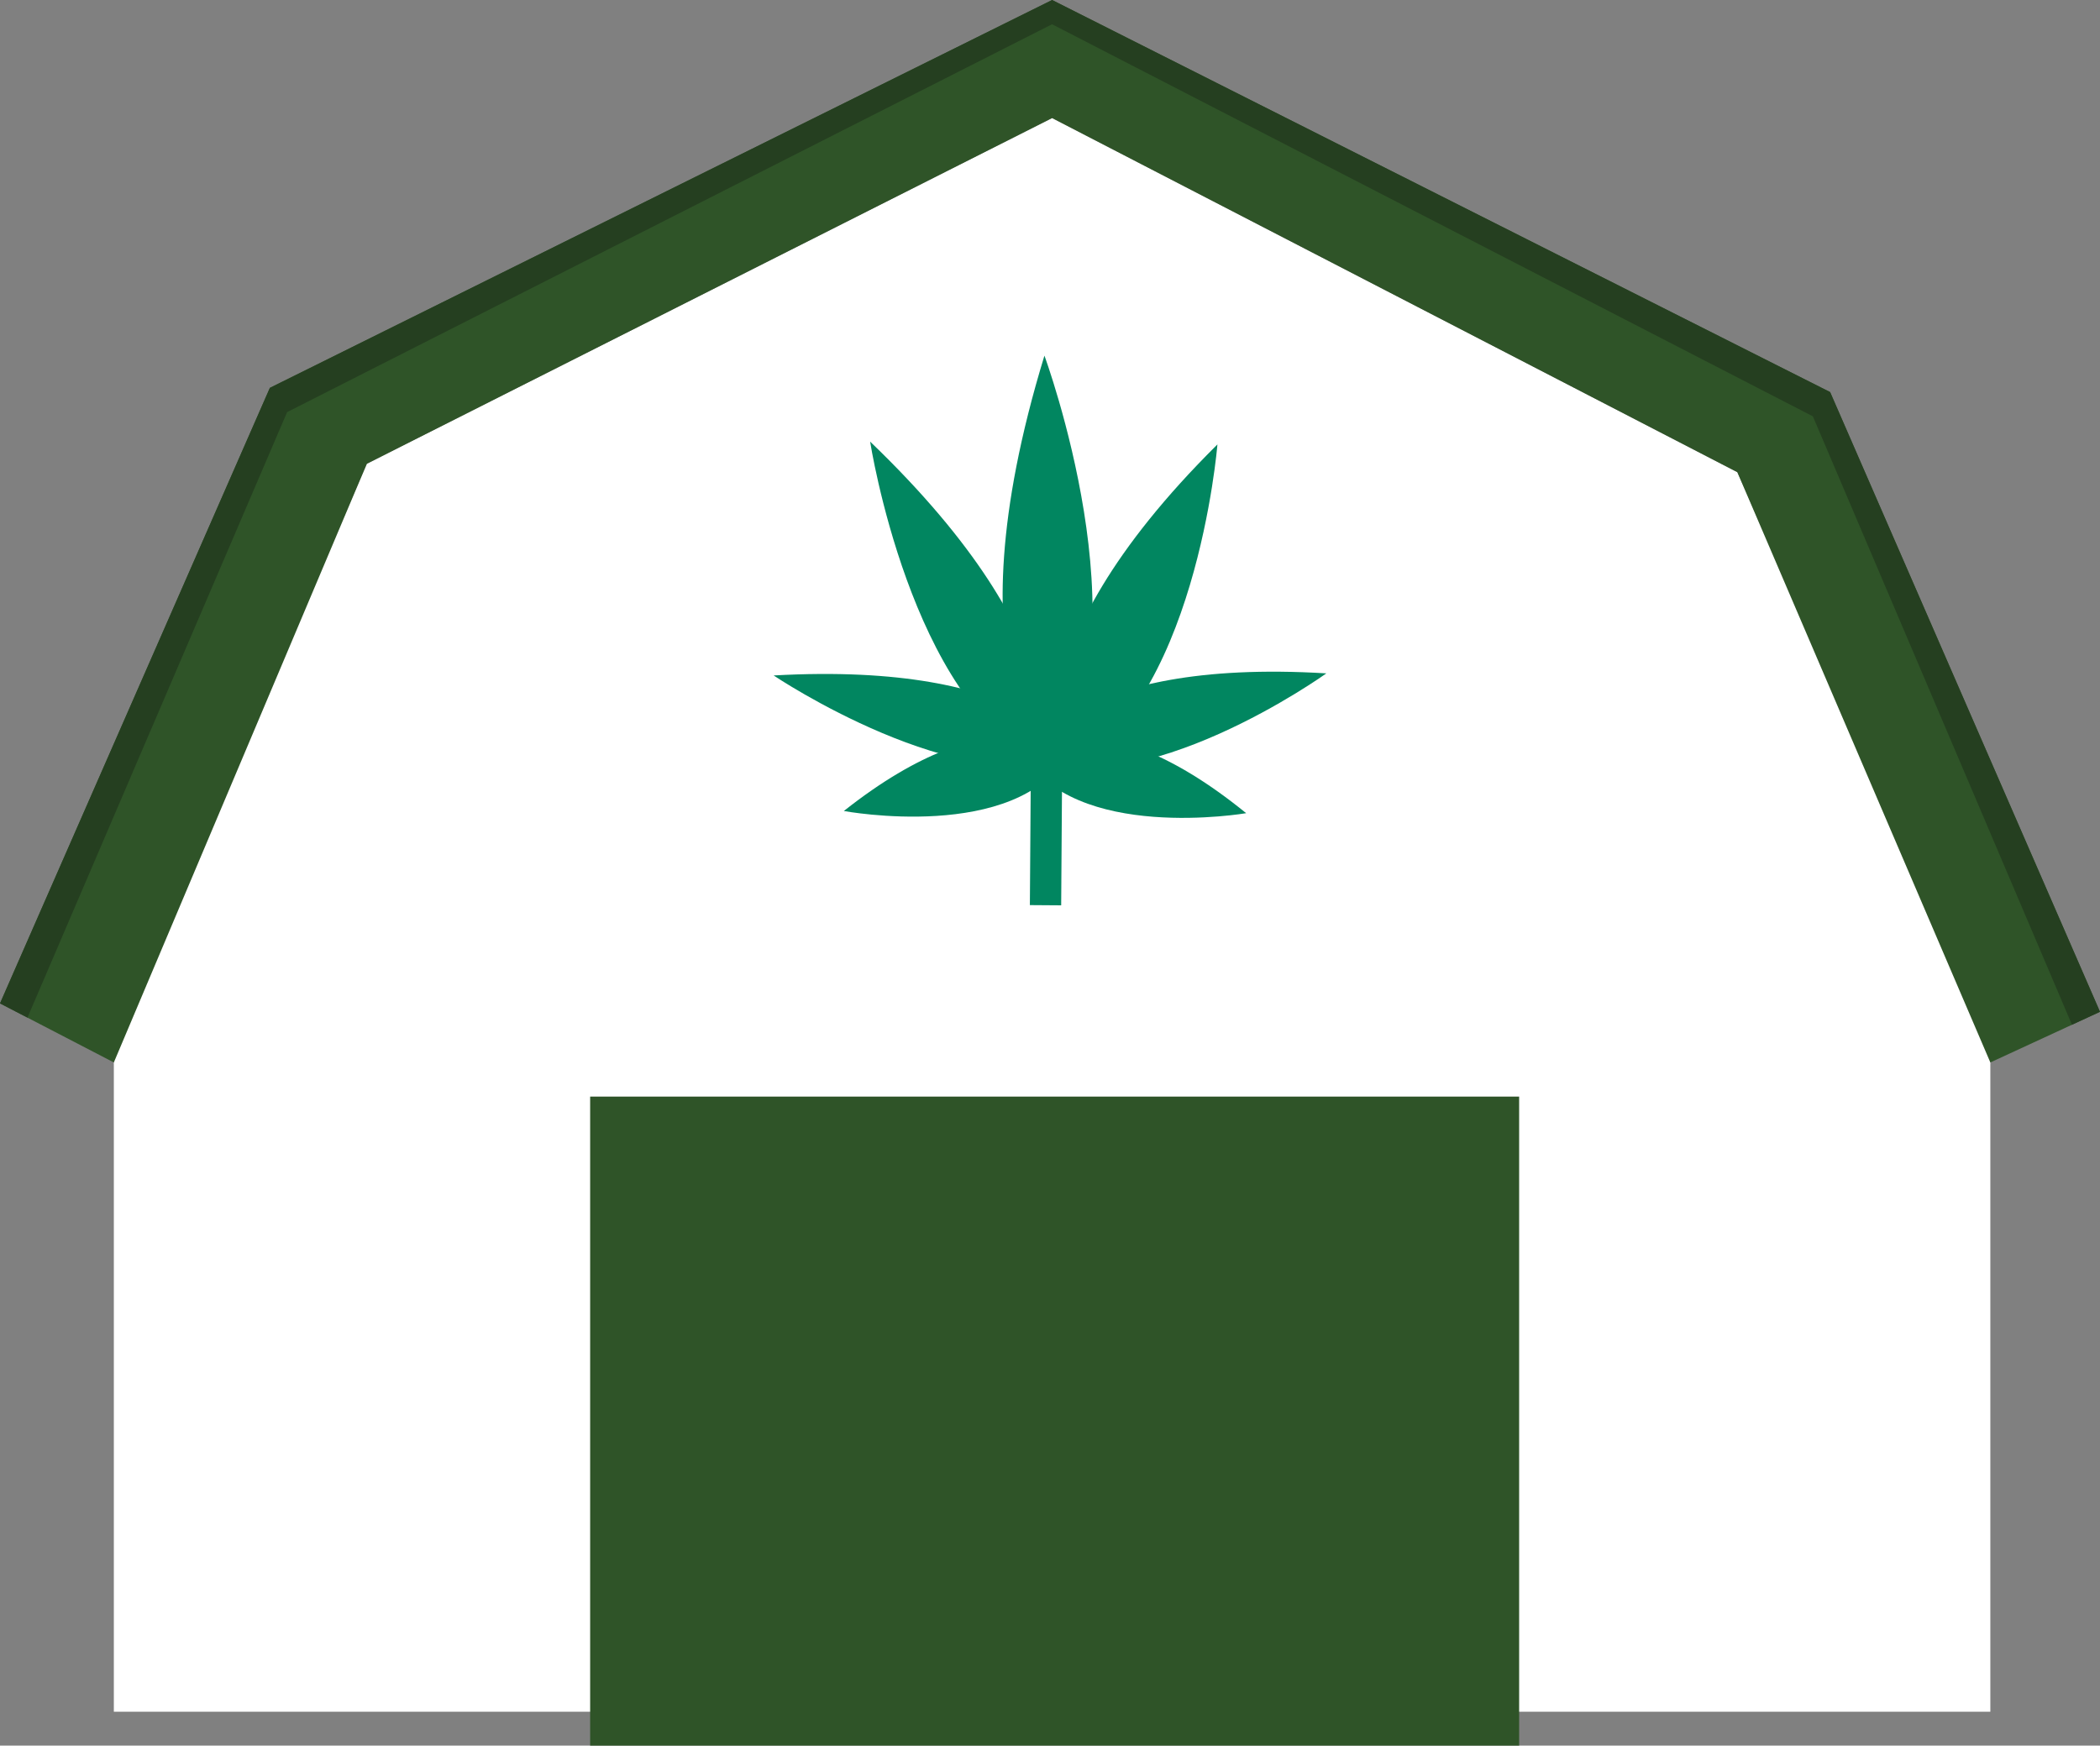 <?xml version="1.0" encoding="UTF-8"?>
<svg id="Layer_1" data-name="Layer 1" xmlns="http://www.w3.org/2000/svg" viewBox="0 0 432.03 359.19">
  <rect x="0" y="0" width="432.03" height="359.19" fill="#808080" stroke="none"/>
  <defs>
    <style>
      .cls-1 {
        fill: #018660;
      }

      .cls-1, .cls-2, .cls-3, .cls-4 {
        stroke-width: 0px;
      }

      .cls-2 {
        fill: #2f5428;
      }

      .cls-3 {
        fill: #fff;
      }

      .cls-4 {
        fill: #253f20;
      }
    </style>
  </defs>
  <g>
    <polygon class="cls-3" points="357.42 97.16 216.45 24.29 75.47 95.43 23.42 215.14 23.42 352.22 409.47 352.22 409.47 215.14 357.42 97.16"/>
    <g>
      <polygon class="cls-2" points="23.42 218.62 0 206.47 55.52 79.81 216.45 0 376.51 80.68 432.03 208.2 409.47 218.62 357.42 97.16 216.45 24.29 75.47 95.43 23.42 218.62"/>
      <polygon class="cls-4" points="59.07 84.8 216.44 4.99 372.96 85.67 426.26 210.86 432.03 208.2 376.51 80.68 216.45 0 55.52 79.81 0 206.47 5.65 209.4 59.07 84.8"/>
    </g>
    <rect class="cls-2" x="121.41" y="225.65" width="191.12" height="133.54"/>
  </g>
  <g>
    <path class="cls-1" d="m216.59,157.59s-22.03-17.92-1.72-84.41c0,0,21.08,57.26,1.72,84.41Z"/>
    <path class="cls-1" d="m250.46,91.45s-4.42,54.62-32.08,67.64c0,0-12.06-23.87,32.08-67.64"/>
    <path class="cls-1" d="m179.01,90.87s8.31,53.48,35.07,66.13c0,0,9.4-23.42-35.07-66.13"/>
    <path class="cls-1" d="m159.16,138.99s38.65,26,62.3,16.6c0,0-9.3-19.57-62.3-16.6"/>
    <path class="cls-1" d="m272.87,138.56s-38.13,27.38-62.09,17.39c0,0,8.84-20.64,62.09-17.39"/>
    <path class="cls-1" d="m173.6,166.88s35.51,6.61,46.14-11.75c0,0-14.38-13.37-46.14,11.75"/>
    <path class="cls-1" d="m256.37,167.33s-35.6,6.11-45.97-12.4c0,0,14.57-13.17,45.97,12.4"/>
    <rect class="cls-1" x="211.97" y="157.02" width="6.44" height="29.26" transform="translate(1.21 -1.51) rotate(.4)"/>
  </g>
</svg>